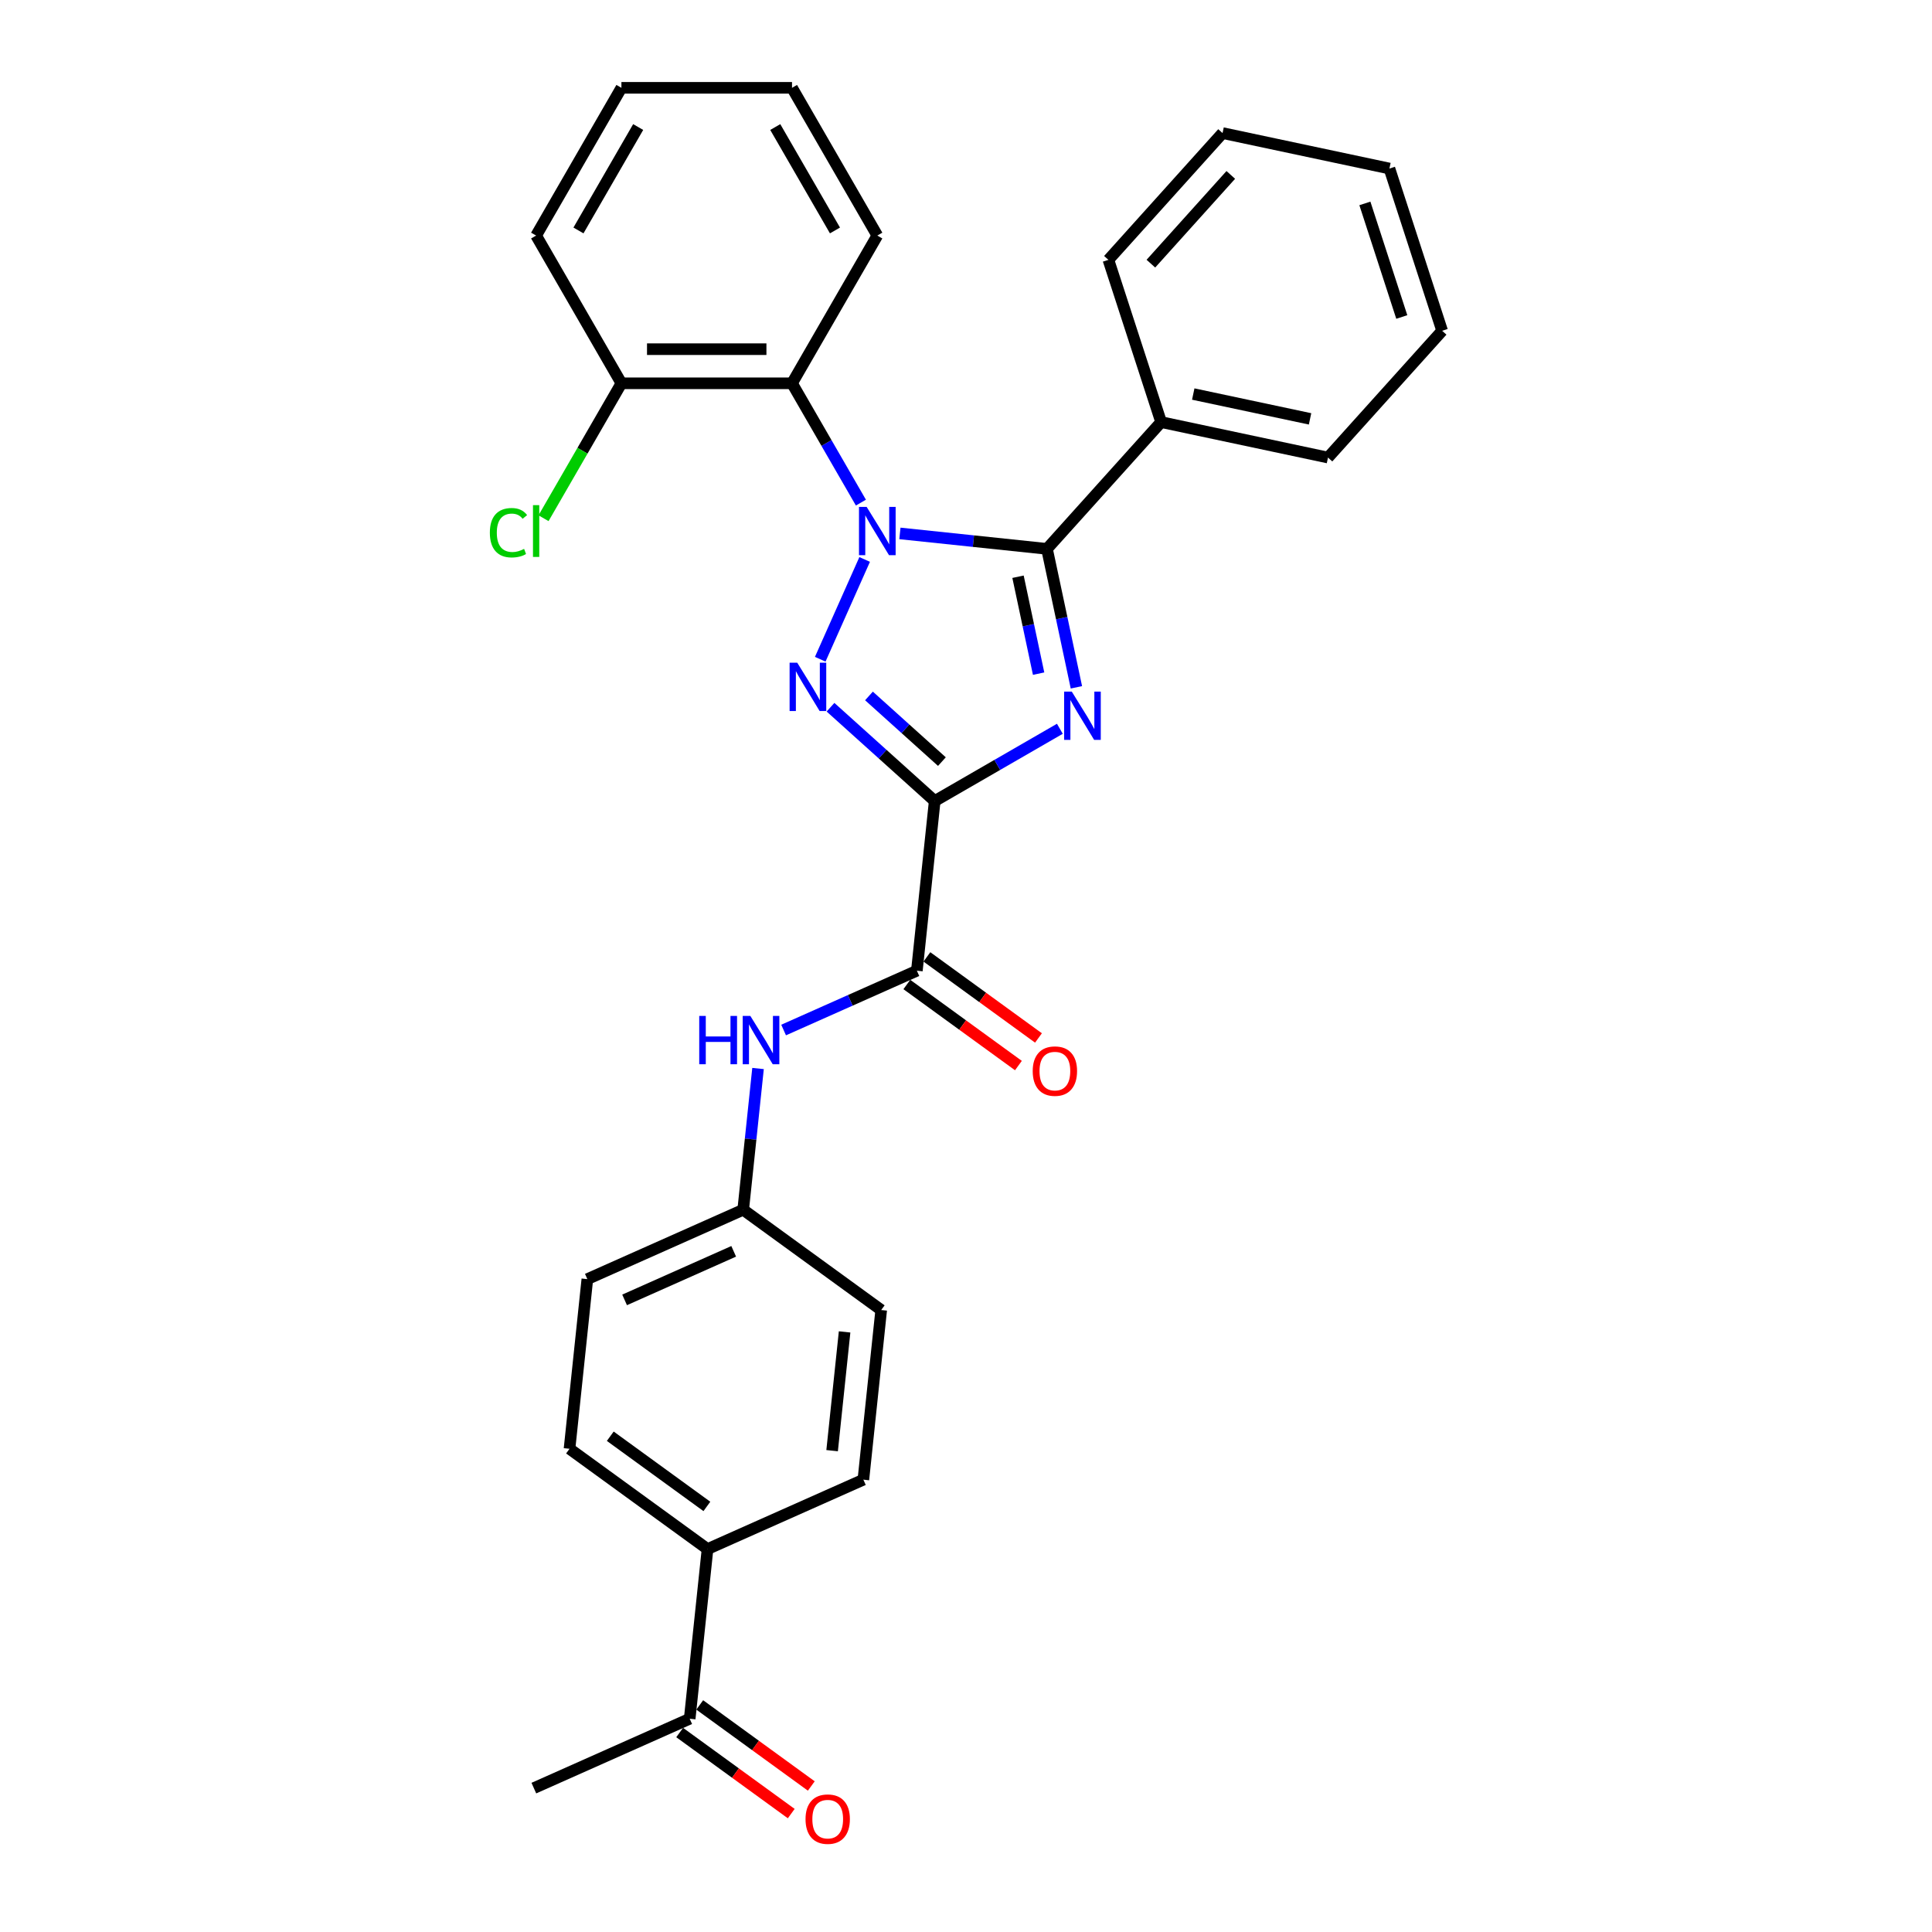 <?xml version='1.0' encoding='iso-8859-1'?>
<svg version='1.1' baseProfile='full'
              xmlns='http://www.w3.org/2000/svg'
                      xmlns:rdkit='http://www.rdkit.org/xml'
                      xmlns:xlink='http://www.w3.org/1999/xlink'
                  xml:space='preserve'
width='1000px' height='1000px' viewBox='0 0 1000 1000'>
<!-- END OF HEADER -->
<rect style='opacity:1.0;fill:#FFFFFF;stroke:none' width='1000' height='1000' x='0' y='0'> </rect>
<path class='bond-2' d='M 447.546,289.575 L 424.551,341.222' style='fill:none;fill-rule:evenodd;stroke:#0000FF;stroke-width:6px;stroke-linecap:butt;stroke-linejoin:miter;stroke-opacity:1' />
<path class='bond-3' d='M 465.787,276.093 L 503.849,280.094' style='fill:none;fill-rule:evenodd;stroke:#0000FF;stroke-width:6px;stroke-linecap:butt;stroke-linejoin:miter;stroke-opacity:1' />
<path class='bond-3' d='M 503.849,280.094 L 541.912,284.094' style='fill:none;fill-rule:evenodd;stroke:#000000;stroke-width:6px;stroke-linecap:butt;stroke-linejoin:miter;stroke-opacity:1' />
<path class='bond-5' d='M 445.603,260.154 L 427.774,229.274' style='fill:none;fill-rule:evenodd;stroke:#0000FF;stroke-width:6px;stroke-linecap:butt;stroke-linejoin:miter;stroke-opacity:1' />
<path class='bond-5' d='M 427.774,229.274 L 409.946,198.395' style='fill:none;fill-rule:evenodd;stroke:#000000;stroke-width:6px;stroke-linecap:butt;stroke-linejoin:miter;stroke-opacity:1' />
<path class='bond-0' d='M 483.801,414.615 L 456.836,390.336' style='fill:none;fill-rule:evenodd;stroke:#000000;stroke-width:6px;stroke-linecap:butt;stroke-linejoin:miter;stroke-opacity:1' />
<path class='bond-0' d='M 456.836,390.336 L 429.872,366.057' style='fill:none;fill-rule:evenodd;stroke:#0000FF;stroke-width:6px;stroke-linecap:butt;stroke-linejoin:miter;stroke-opacity:1' />
<path class='bond-0' d='M 487.528,394.207 L 468.653,377.212' style='fill:none;fill-rule:evenodd;stroke:#000000;stroke-width:6px;stroke-linecap:butt;stroke-linejoin:miter;stroke-opacity:1' />
<path class='bond-0' d='M 468.653,377.212 L 449.778,360.217' style='fill:none;fill-rule:evenodd;stroke:#0000FF;stroke-width:6px;stroke-linecap:butt;stroke-linejoin:miter;stroke-opacity:1' />
<path class='bond-4' d='M 483.801,414.615 L 474.571,502.431' style='fill:none;fill-rule:evenodd;stroke:#000000;stroke-width:6px;stroke-linecap:butt;stroke-linejoin:miter;stroke-opacity:1' />
<path class='bond-29' d='M 483.801,414.615 L 516.19,395.915' style='fill:none;fill-rule:evenodd;stroke:#000000;stroke-width:6px;stroke-linecap:butt;stroke-linejoin:miter;stroke-opacity:1' />
<path class='bond-29' d='M 516.19,395.915 L 548.58,377.215' style='fill:none;fill-rule:evenodd;stroke:#0000FF;stroke-width:6px;stroke-linecap:butt;stroke-linejoin:miter;stroke-opacity:1' />
<path class='bond-1' d='M 557.144,355.754 L 549.528,319.924' style='fill:none;fill-rule:evenodd;stroke:#0000FF;stroke-width:6px;stroke-linecap:butt;stroke-linejoin:miter;stroke-opacity:1' />
<path class='bond-1' d='M 549.528,319.924 L 541.912,284.094' style='fill:none;fill-rule:evenodd;stroke:#000000;stroke-width:6px;stroke-linecap:butt;stroke-linejoin:miter;stroke-opacity:1' />
<path class='bond-1' d='M 537.585,348.677 L 532.254,323.596' style='fill:none;fill-rule:evenodd;stroke:#0000FF;stroke-width:6px;stroke-linecap:butt;stroke-linejoin:miter;stroke-opacity:1' />
<path class='bond-1' d='M 532.254,323.596 L 526.923,298.515' style='fill:none;fill-rule:evenodd;stroke:#000000;stroke-width:6px;stroke-linecap:butt;stroke-linejoin:miter;stroke-opacity:1' />
<path class='bond-7' d='M 541.912,284.094 L 600.996,218.475' style='fill:none;fill-rule:evenodd;stroke:#000000;stroke-width:6px;stroke-linecap:butt;stroke-linejoin:miter;stroke-opacity:1' />
<path class='bond-6' d='M 474.571,502.431 L 440.083,517.786' style='fill:none;fill-rule:evenodd;stroke:#000000;stroke-width:6px;stroke-linecap:butt;stroke-linejoin:miter;stroke-opacity:1' />
<path class='bond-6' d='M 440.083,517.786 L 405.596,533.141' style='fill:none;fill-rule:evenodd;stroke:#0000FF;stroke-width:6px;stroke-linecap:butt;stroke-linejoin:miter;stroke-opacity:1' />
<path class='bond-11' d='M 469.381,509.575 L 498.256,530.554' style='fill:none;fill-rule:evenodd;stroke:#000000;stroke-width:6px;stroke-linecap:butt;stroke-linejoin:miter;stroke-opacity:1' />
<path class='bond-11' d='M 498.256,530.554 L 527.13,551.532' style='fill:none;fill-rule:evenodd;stroke:#FF0000;stroke-width:6px;stroke-linecap:butt;stroke-linejoin:miter;stroke-opacity:1' />
<path class='bond-11' d='M 479.761,495.287 L 508.636,516.266' style='fill:none;fill-rule:evenodd;stroke:#000000;stroke-width:6px;stroke-linecap:butt;stroke-linejoin:miter;stroke-opacity:1' />
<path class='bond-11' d='M 508.636,516.266 L 537.511,537.245' style='fill:none;fill-rule:evenodd;stroke:#FF0000;stroke-width:6px;stroke-linecap:butt;stroke-linejoin:miter;stroke-opacity:1' />
<path class='bond-8' d='M 409.946,198.395 L 321.646,198.395' style='fill:none;fill-rule:evenodd;stroke:#000000;stroke-width:6px;stroke-linecap:butt;stroke-linejoin:miter;stroke-opacity:1' />
<path class='bond-8' d='M 396.701,180.735 L 334.891,180.735' style='fill:none;fill-rule:evenodd;stroke:#000000;stroke-width:6px;stroke-linecap:butt;stroke-linejoin:miter;stroke-opacity:1' />
<path class='bond-19' d='M 409.946,198.395 L 454.096,121.925' style='fill:none;fill-rule:evenodd;stroke:#000000;stroke-width:6px;stroke-linecap:butt;stroke-linejoin:miter;stroke-opacity:1' />
<path class='bond-13' d='M 392.359,553.057 L 388.517,589.609' style='fill:none;fill-rule:evenodd;stroke:#0000FF;stroke-width:6px;stroke-linecap:butt;stroke-linejoin:miter;stroke-opacity:1' />
<path class='bond-13' d='M 388.517,589.609 L 384.675,626.162' style='fill:none;fill-rule:evenodd;stroke:#000000;stroke-width:6px;stroke-linecap:butt;stroke-linejoin:miter;stroke-opacity:1' />
<path class='bond-21' d='M 600.996,218.475 L 687.367,236.833' style='fill:none;fill-rule:evenodd;stroke:#000000;stroke-width:6px;stroke-linecap:butt;stroke-linejoin:miter;stroke-opacity:1' />
<path class='bond-21' d='M 617.624,203.955 L 678.083,216.806' style='fill:none;fill-rule:evenodd;stroke:#000000;stroke-width:6px;stroke-linecap:butt;stroke-linejoin:miter;stroke-opacity:1' />
<path class='bond-22' d='M 600.996,218.475 L 573.71,134.497' style='fill:none;fill-rule:evenodd;stroke:#000000;stroke-width:6px;stroke-linecap:butt;stroke-linejoin:miter;stroke-opacity:1' />
<path class='bond-16' d='M 321.646,198.395 L 301.487,233.311' style='fill:none;fill-rule:evenodd;stroke:#000000;stroke-width:6px;stroke-linecap:butt;stroke-linejoin:miter;stroke-opacity:1' />
<path class='bond-16' d='M 301.487,233.311 L 281.328,268.227' style='fill:none;fill-rule:evenodd;stroke:#00CC00;stroke-width:6px;stroke-linecap:butt;stroke-linejoin:miter;stroke-opacity:1' />
<path class='bond-23' d='M 321.646,198.395 L 277.496,121.925' style='fill:none;fill-rule:evenodd;stroke:#000000;stroke-width:6px;stroke-linecap:butt;stroke-linejoin:miter;stroke-opacity:1' />
<path class='bond-9' d='M 356.985,889.611 L 366.215,801.795' style='fill:none;fill-rule:evenodd;stroke:#000000;stroke-width:6px;stroke-linecap:butt;stroke-linejoin:miter;stroke-opacity:1' />
<path class='bond-12' d='M 351.795,896.755 L 380.67,917.733' style='fill:none;fill-rule:evenodd;stroke:#000000;stroke-width:6px;stroke-linecap:butt;stroke-linejoin:miter;stroke-opacity:1' />
<path class='bond-12' d='M 380.67,917.733 L 409.545,938.712' style='fill:none;fill-rule:evenodd;stroke:#FF0000;stroke-width:6px;stroke-linecap:butt;stroke-linejoin:miter;stroke-opacity:1' />
<path class='bond-12' d='M 362.176,882.467 L 391.05,903.446' style='fill:none;fill-rule:evenodd;stroke:#000000;stroke-width:6px;stroke-linecap:butt;stroke-linejoin:miter;stroke-opacity:1' />
<path class='bond-12' d='M 391.05,903.446 L 419.925,924.425' style='fill:none;fill-rule:evenodd;stroke:#FF0000;stroke-width:6px;stroke-linecap:butt;stroke-linejoin:miter;stroke-opacity:1' />
<path class='bond-20' d='M 356.985,889.611 L 276.319,925.526' style='fill:none;fill-rule:evenodd;stroke:#000000;stroke-width:6px;stroke-linecap:butt;stroke-linejoin:miter;stroke-opacity:1' />
<path class='bond-10' d='M 366.215,801.795 L 294.779,749.893' style='fill:none;fill-rule:evenodd;stroke:#000000;stroke-width:6px;stroke-linecap:butt;stroke-linejoin:miter;stroke-opacity:1' />
<path class='bond-10' d='M 365.88,779.722 L 315.875,743.391' style='fill:none;fill-rule:evenodd;stroke:#000000;stroke-width:6px;stroke-linecap:butt;stroke-linejoin:miter;stroke-opacity:1' />
<path class='bond-32' d='M 366.215,801.795 L 446.881,765.88' style='fill:none;fill-rule:evenodd;stroke:#000000;stroke-width:6px;stroke-linecap:butt;stroke-linejoin:miter;stroke-opacity:1' />
<path class='bond-17' d='M 384.675,626.162 L 456.111,678.064' style='fill:none;fill-rule:evenodd;stroke:#000000;stroke-width:6px;stroke-linecap:butt;stroke-linejoin:miter;stroke-opacity:1' />
<path class='bond-18' d='M 384.675,626.162 L 304.009,662.077' style='fill:none;fill-rule:evenodd;stroke:#000000;stroke-width:6px;stroke-linecap:butt;stroke-linejoin:miter;stroke-opacity:1' />
<path class='bond-18' d='M 379.758,647.683 L 323.292,672.823' style='fill:none;fill-rule:evenodd;stroke:#000000;stroke-width:6px;stroke-linecap:butt;stroke-linejoin:miter;stroke-opacity:1' />
<path class='bond-14' d='M 294.779,749.893 L 304.009,662.077' style='fill:none;fill-rule:evenodd;stroke:#000000;stroke-width:6px;stroke-linecap:butt;stroke-linejoin:miter;stroke-opacity:1' />
<path class='bond-15' d='M 446.881,765.88 L 456.111,678.064' style='fill:none;fill-rule:evenodd;stroke:#000000;stroke-width:6px;stroke-linecap:butt;stroke-linejoin:miter;stroke-opacity:1' />
<path class='bond-15' d='M 430.703,750.861 L 437.163,689.39' style='fill:none;fill-rule:evenodd;stroke:#000000;stroke-width:6px;stroke-linecap:butt;stroke-linejoin:miter;stroke-opacity:1' />
<path class='bond-24' d='M 454.096,121.925 L 409.946,45.455' style='fill:none;fill-rule:evenodd;stroke:#000000;stroke-width:6px;stroke-linecap:butt;stroke-linejoin:miter;stroke-opacity:1' />
<path class='bond-24' d='M 432.179,119.284 L 401.274,65.755' style='fill:none;fill-rule:evenodd;stroke:#000000;stroke-width:6px;stroke-linecap:butt;stroke-linejoin:miter;stroke-opacity:1' />
<path class='bond-25' d='M 687.367,236.833 L 746.451,171.214' style='fill:none;fill-rule:evenodd;stroke:#000000;stroke-width:6px;stroke-linecap:butt;stroke-linejoin:miter;stroke-opacity:1' />
<path class='bond-26' d='M 573.71,134.497 L 632.794,68.877' style='fill:none;fill-rule:evenodd;stroke:#000000;stroke-width:6px;stroke-linecap:butt;stroke-linejoin:miter;stroke-opacity:1' />
<path class='bond-26' d='M 595.697,136.47 L 637.056,90.537' style='fill:none;fill-rule:evenodd;stroke:#000000;stroke-width:6px;stroke-linecap:butt;stroke-linejoin:miter;stroke-opacity:1' />
<path class='bond-30' d='M 277.496,121.925 L 321.646,45.455' style='fill:none;fill-rule:evenodd;stroke:#000000;stroke-width:6px;stroke-linecap:butt;stroke-linejoin:miter;stroke-opacity:1' />
<path class='bond-30' d='M 299.412,119.284 L 330.317,65.755' style='fill:none;fill-rule:evenodd;stroke:#000000;stroke-width:6px;stroke-linecap:butt;stroke-linejoin:miter;stroke-opacity:1' />
<path class='bond-27' d='M 409.946,45.455 L 321.646,45.455' style='fill:none;fill-rule:evenodd;stroke:#000000;stroke-width:6px;stroke-linecap:butt;stroke-linejoin:miter;stroke-opacity:1' />
<path class='bond-31' d='M 746.451,171.214 L 719.165,87.236' style='fill:none;fill-rule:evenodd;stroke:#000000;stroke-width:6px;stroke-linecap:butt;stroke-linejoin:miter;stroke-opacity:1' />
<path class='bond-31' d='M 725.562,164.074 L 706.462,105.289' style='fill:none;fill-rule:evenodd;stroke:#000000;stroke-width:6px;stroke-linecap:butt;stroke-linejoin:miter;stroke-opacity:1' />
<path class='bond-28' d='M 632.794,68.877 L 719.165,87.236' style='fill:none;fill-rule:evenodd;stroke:#000000;stroke-width:6px;stroke-linecap:butt;stroke-linejoin:miter;stroke-opacity:1' />
<path  class='atom-0' d='M 448.568 262.361
L 456.763 275.606
Q 457.575 276.913, 458.882 279.28
Q 460.189 281.646, 460.259 281.787
L 460.259 262.361
L 463.579 262.361
L 463.579 287.368
L 460.153 287.368
L 451.359 272.887
Q 450.334 271.191, 449.239 269.249
Q 448.18 267.306, 447.862 266.706
L 447.862 287.368
L 444.612 287.368
L 444.612 262.361
L 448.568 262.361
' fill='#0000FF'/>
<path  class='atom-2' d='M 554.743 357.962
L 562.937 371.207
Q 563.75 372.513, 565.057 374.88
Q 566.363 377.246, 566.434 377.388
L 566.434 357.962
L 569.754 357.962
L 569.754 382.968
L 566.328 382.968
L 557.533 368.487
Q 556.509 366.792, 555.414 364.849
Q 554.355 362.906, 554.037 362.306
L 554.037 382.968
L 550.787 382.968
L 550.787 357.962
L 554.743 357.962
' fill='#0000FF'/>
<path  class='atom-3' d='M 412.653 343.027
L 420.848 356.272
Q 421.66 357.579, 422.967 359.946
Q 424.274 362.312, 424.344 362.453
L 424.344 343.027
L 427.664 343.027
L 427.664 368.034
L 424.238 368.034
L 415.444 353.553
Q 414.419 351.857, 413.325 349.915
Q 412.265 347.972, 411.947 347.372
L 411.947 368.034
L 408.698 368.034
L 408.698 343.027
L 412.653 343.027
' fill='#0000FF'/>
<path  class='atom-7' d='M 361.923 525.843
L 365.313 525.843
L 365.313 536.474
L 378.099 536.474
L 378.099 525.843
L 381.49 525.843
L 381.49 550.849
L 378.099 550.849
L 378.099 539.3
L 365.313 539.3
L 365.313 550.849
L 361.923 550.849
L 361.923 525.843
' fill='#0000FF'/>
<path  class='atom-7' d='M 388.377 525.843
L 396.571 539.088
Q 397.384 540.394, 398.691 542.761
Q 399.998 545.127, 400.068 545.269
L 400.068 525.843
L 403.388 525.843
L 403.388 550.849
L 399.962 550.849
L 391.168 536.368
Q 390.143 534.673, 389.048 532.73
Q 387.989 530.787, 387.671 530.187
L 387.671 550.849
L 384.421 550.849
L 384.421 525.843
L 388.377 525.843
' fill='#0000FF'/>
<path  class='atom-12' d='M 534.528 554.403
Q 534.528 548.399, 537.495 545.043
Q 540.462 541.688, 546.007 541.688
Q 551.552 541.688, 554.519 545.043
Q 557.486 548.399, 557.486 554.403
Q 557.486 560.478, 554.484 563.94
Q 551.482 567.366, 546.007 567.366
Q 540.497 567.366, 537.495 563.94
Q 534.528 560.514, 534.528 554.403
M 546.007 564.54
Q 549.822 564.54, 551.87 561.997
Q 553.954 559.419, 553.954 554.403
Q 553.954 549.494, 551.87 547.021
Q 549.822 544.514, 546.007 544.514
Q 542.192 544.514, 540.109 546.986
Q 538.06 549.458, 538.06 554.403
Q 538.06 559.454, 540.109 561.997
Q 542.192 564.54, 546.007 564.54
' fill='#FF0000'/>
<path  class='atom-13' d='M 416.943 941.583
Q 416.943 935.579, 419.909 932.223
Q 422.876 928.868, 428.422 928.868
Q 433.967 928.868, 436.934 932.223
Q 439.901 935.579, 439.901 941.583
Q 439.901 947.658, 436.898 951.119
Q 433.896 954.545, 428.422 954.545
Q 422.912 954.545, 419.909 951.119
Q 416.943 947.693, 416.943 941.583
M 428.422 951.72
Q 432.236 951.72, 434.285 949.177
Q 436.369 946.598, 436.369 941.583
Q 436.369 936.674, 434.285 934.201
Q 432.236 931.693, 428.422 931.693
Q 424.607 931.693, 422.523 934.166
Q 420.475 936.638, 420.475 941.583
Q 420.475 946.634, 422.523 949.177
Q 424.607 951.72, 428.422 951.72
' fill='#FF0000'/>
<path  class='atom-17' d='M 253.549 275.73
Q 253.549 269.514, 256.445 266.264
Q 259.377 262.979, 264.922 262.979
Q 270.079 262.979, 272.834 266.617
L 270.503 268.525
Q 268.489 265.876, 264.922 265.876
Q 261.143 265.876, 259.13 268.419
Q 257.152 270.926, 257.152 275.73
Q 257.152 280.675, 259.2 283.218
Q 261.284 285.761, 265.311 285.761
Q 268.066 285.761, 271.28 284.101
L 272.269 286.75
Q 270.962 287.597, 268.984 288.092
Q 267.006 288.586, 264.816 288.586
Q 259.377 288.586, 256.445 285.266
Q 253.549 281.946, 253.549 275.73
' fill='#00CC00'/>
<path  class='atom-17' d='M 275.871 261.461
L 279.121 261.461
L 279.121 288.269
L 275.871 288.269
L 275.871 261.461
' fill='#00CC00'/>
</svg>
